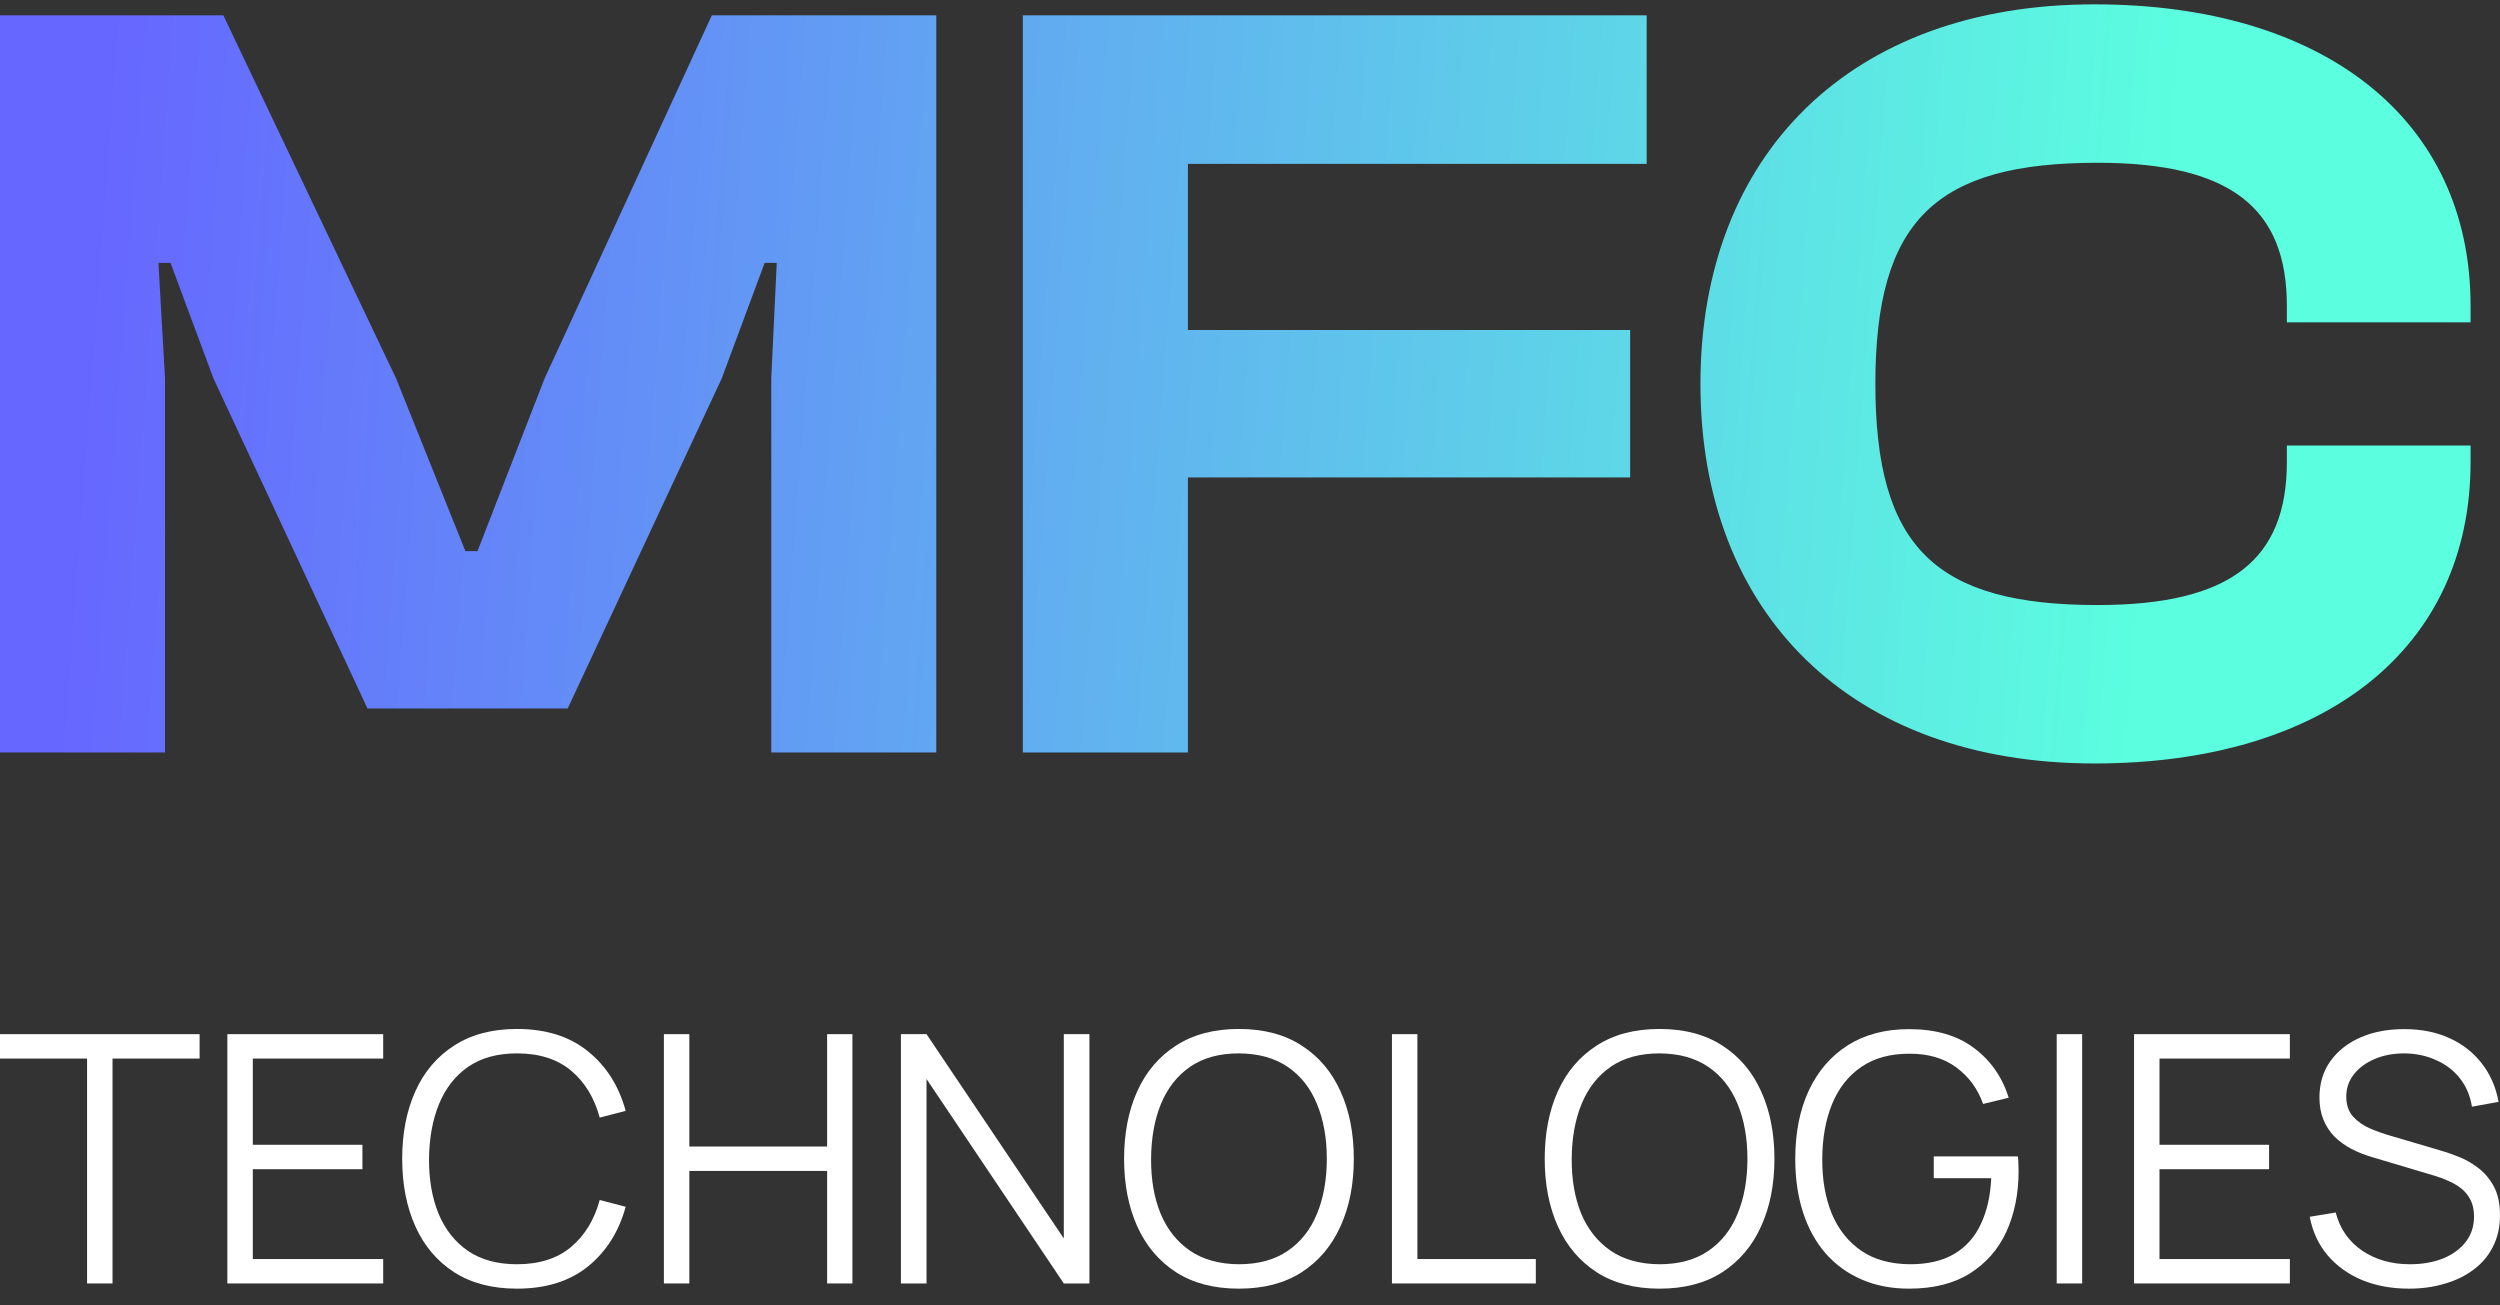 <svg width="113" height="59" viewBox="0 0 113 59" fill="none" xmlns="http://www.w3.org/2000/svg">
<rect x="0" y="0" width="113" height="59" fill="#333333" stroke="none"/>
<path d="M94.663 34.509C83.673 34.509 76.86 27.746 76.86 17.353C76.86 6.959 83.673 0.196 94.663 0.196C105.007 0.196 111.67 5.368 111.67 13.822V14.568H103.366V13.822C103.366 9.446 100.879 7.357 94.812 7.357C87.502 7.357 84.767 9.943 84.767 17.353C84.767 24.762 87.502 27.348 94.812 27.348C100.879 27.348 103.366 25.26 103.366 20.884V20.137H111.67V20.884C111.67 29.337 105.056 34.509 94.663 34.509Z" fill="url(#paint0_linear_95_9)"/>
<path d="M53.693 34.012H46.233V0.693H74.43V7.407H53.693V14.916H73.684V21.58H53.693V34.012Z" fill="url(#paint1_linear_95_9)"/>
<path d="M7.459 34.012H0V0.693H10.095L17.903 17.104L21.036 24.912H21.583L24.616 17.104L32.175 0.693H42.32V34.012H34.861V17.104L35.109 11.882H34.562L32.623 17.104L25.66 32.023H16.61L9.648 17.104L7.708 11.882H7.161L7.459 17.104V34.012Z" fill="url(#paint2_linear_95_9)"/>
<path d="M108.884 58.247C108.096 58.247 107.387 58.116 106.756 57.855C106.13 57.59 105.611 57.214 105.199 56.729C104.792 56.244 104.526 55.667 104.4 54.999L105.574 54.804C105.762 55.534 106.158 56.108 106.764 56.525C107.369 56.937 108.091 57.144 108.931 57.144C109.484 57.144 109.98 57.057 110.418 56.885C110.856 56.708 111.2 56.458 111.451 56.134C111.701 55.811 111.826 55.427 111.826 54.984C111.826 54.692 111.774 54.444 111.67 54.24C111.565 54.032 111.427 53.86 111.255 53.724C111.083 53.588 110.895 53.476 110.692 53.388C110.488 53.294 110.29 53.218 110.097 53.16L107.241 52.308C106.897 52.209 106.578 52.083 106.286 51.932C105.994 51.776 105.738 51.59 105.519 51.376C105.305 51.157 105.139 50.902 105.019 50.61C104.899 50.318 104.839 49.984 104.839 49.608C104.839 48.972 105.006 48.421 105.339 47.957C105.673 47.493 106.13 47.135 106.709 46.885C107.288 46.635 107.948 46.512 108.688 46.517C109.44 46.517 110.11 46.65 110.699 46.916C111.294 47.182 111.785 47.563 112.171 48.059C112.557 48.549 112.812 49.131 112.937 49.804L111.732 50.023C111.654 49.532 111.474 49.107 111.192 48.747C110.911 48.387 110.551 48.111 110.113 47.918C109.68 47.72 109.202 47.618 108.681 47.613C108.175 47.613 107.723 47.699 107.327 47.871C106.936 48.038 106.625 48.267 106.396 48.559C106.166 48.852 106.051 49.185 106.051 49.561C106.051 49.942 106.156 50.247 106.364 50.477C106.578 50.706 106.839 50.886 107.147 51.017C107.46 51.147 107.763 51.254 108.055 51.337L110.261 51.987C110.491 52.049 110.759 52.141 111.067 52.261C111.38 52.375 111.683 52.542 111.975 52.761C112.272 52.975 112.518 53.257 112.711 53.607C112.904 53.956 113 54.4 113 54.937C113 55.459 112.896 55.925 112.687 56.337C112.484 56.75 112.194 57.096 111.818 57.378C111.448 57.66 111.013 57.874 110.512 58.02C110.016 58.171 109.474 58.247 108.884 58.247Z" fill="white"/>
<path d="M96.459 58.012V46.744H103.501V47.847H97.609V51.744H102.562V52.848H97.609V56.909H103.501V58.012H96.459Z" fill="white"/>
<path d="M92.963 58.012V46.744H94.113V58.012H92.963Z" fill="white"/>
<path d="M86.287 58.247C85.494 58.247 84.779 58.109 84.143 57.832C83.506 57.556 82.964 57.162 82.515 56.651C82.072 56.139 81.733 55.524 81.498 54.804C81.263 54.079 81.146 53.27 81.146 52.378C81.146 51.199 81.349 50.172 81.756 49.295C82.168 48.413 82.758 47.73 83.524 47.245C84.291 46.76 85.212 46.517 86.287 46.517C87.487 46.517 88.462 46.799 89.213 47.362C89.97 47.92 90.496 48.672 90.794 49.616L89.636 49.898C89.391 49.209 88.986 48.659 88.423 48.246C87.865 47.834 87.168 47.628 86.334 47.628C85.452 47.623 84.719 47.821 84.135 48.223C83.55 48.62 83.11 49.178 82.812 49.898C82.52 50.612 82.371 51.439 82.366 52.378C82.361 53.317 82.505 54.144 82.797 54.859C83.094 55.568 83.537 56.126 84.127 56.533C84.716 56.935 85.452 57.138 86.334 57.144C87.142 57.144 87.81 56.987 88.337 56.674C88.864 56.361 89.263 55.912 89.534 55.328C89.811 54.744 89.967 54.053 90.004 53.255H87.406V52.269H91.209C91.224 52.389 91.232 52.516 91.232 52.652C91.237 52.782 91.24 52.876 91.24 52.934C91.24 53.951 91.057 54.861 90.692 55.665C90.327 56.463 89.777 57.094 89.041 57.558C88.311 58.017 87.393 58.247 86.287 58.247Z" fill="white"/>
<path d="M75.009 58.247C73.887 58.247 72.94 57.999 72.168 57.504C71.396 57.003 70.812 56.312 70.415 55.43C70.019 54.548 69.821 53.531 69.821 52.378C69.821 51.225 70.019 50.208 70.415 49.326C70.812 48.445 71.396 47.756 72.168 47.261C72.94 46.76 73.887 46.509 75.009 46.509C76.136 46.509 77.082 46.76 77.849 47.261C78.621 47.756 79.206 48.445 79.602 49.326C80.004 50.208 80.204 51.225 80.204 52.378C80.204 53.531 80.004 54.548 79.602 55.43C79.206 56.312 78.621 57.003 77.849 57.504C77.082 57.999 76.136 58.247 75.009 58.247ZM75.009 57.144C75.89 57.144 76.626 56.943 77.215 56.541C77.805 56.139 78.246 55.581 78.538 54.867C78.835 54.147 78.984 53.317 78.984 52.378C78.984 51.439 78.835 50.612 78.538 49.898C78.246 49.183 77.805 48.625 77.215 48.223C76.626 47.821 75.89 47.618 75.009 47.613C74.127 47.613 73.394 47.814 72.81 48.215C72.226 48.617 71.785 49.178 71.487 49.898C71.195 50.612 71.047 51.439 71.041 52.378C71.036 53.317 71.18 54.144 71.472 54.859C71.769 55.568 72.213 56.126 72.802 56.533C73.392 56.935 74.127 57.138 75.009 57.144Z" fill="white"/>
<path d="M62.916 58.012V46.744H64.066V56.909H69.419V58.012H62.916Z" fill="white"/>
<path d="M55.997 58.247C54.875 58.247 53.928 57.999 53.156 57.504C52.384 57.003 51.8 56.312 51.403 55.43C51.007 54.548 50.809 53.531 50.809 52.378C50.809 51.225 51.007 50.208 51.403 49.326C51.8 48.445 52.384 47.756 53.156 47.261C53.928 46.76 54.875 46.509 55.997 46.509C57.123 46.509 58.07 46.76 58.837 47.261C59.609 47.756 60.193 48.445 60.59 49.326C60.992 50.208 61.192 51.225 61.192 52.378C61.192 53.531 60.992 54.548 60.59 55.43C60.193 56.312 59.609 57.003 58.837 57.504C58.07 57.999 57.123 58.247 55.997 58.247ZM55.997 57.144C56.878 57.144 57.614 56.943 58.203 56.541C58.793 56.139 59.233 55.581 59.526 54.867C59.823 54.147 59.972 53.317 59.972 52.378C59.972 51.439 59.823 50.612 59.526 49.898C59.233 49.183 58.793 48.625 58.203 48.223C57.614 47.821 56.878 47.618 55.997 47.613C55.115 47.613 54.382 47.814 53.798 48.215C53.214 48.617 52.773 49.178 52.475 49.898C52.183 50.612 52.035 51.439 52.029 52.378C52.024 53.317 52.167 54.144 52.46 54.859C52.757 55.568 53.2 56.126 53.79 56.533C54.379 56.935 55.115 57.138 55.997 57.144Z" fill="white"/>
<path d="M40.721 58.012V46.744H41.879L48.084 55.978V46.744H49.242V58.012H48.084L41.879 48.771V58.012H40.721Z" fill="white"/>
<path d="M30.008 58.012V46.744H31.158V51.823H37.386V46.744H38.529V58.012H37.386V52.926H31.158V58.012H30.008Z" fill="white"/>
<path d="M23.367 58.247C22.245 58.247 21.299 57.999 20.526 57.504C19.754 57.003 19.17 56.312 18.774 55.43C18.377 54.548 18.179 53.531 18.179 52.378C18.179 51.225 18.377 50.208 18.774 49.326C19.17 48.445 19.754 47.756 20.526 47.261C21.299 46.76 22.245 46.509 23.367 46.509C24.676 46.509 25.746 46.846 26.575 47.519C27.405 48.187 27.973 49.084 28.281 50.211L27.107 50.516C26.867 49.624 26.437 48.917 25.816 48.395C25.195 47.874 24.379 47.613 23.367 47.613C22.485 47.613 21.752 47.814 21.168 48.215C20.584 48.617 20.143 49.178 19.846 49.898C19.553 50.612 19.402 51.439 19.392 52.378C19.387 53.317 19.53 54.144 19.822 54.859C20.12 55.573 20.563 56.134 21.152 56.541C21.747 56.943 22.485 57.144 23.367 57.144C24.379 57.144 25.195 56.883 25.816 56.361C26.437 55.834 26.867 55.127 27.107 54.24L28.281 54.546C27.973 55.672 27.405 56.572 26.575 57.245C25.746 57.913 24.676 58.247 23.367 58.247Z" fill="white"/>
<path d="M10.277 58.012V46.744H17.32V47.847H11.427V51.744H16.381V52.848H11.427V56.909H17.32V58.012H10.277Z" fill="white"/>
<path d="M3.936 58.012V47.847H0V46.744H9.022V47.847H5.086V58.012H3.936Z" fill="white"/>
<defs>
<linearGradient id="paint0_linear_95_9" x1="6.615" y1="-20.001" x2="100.492" y2="-12.985" gradientUnits="userSpaceOnUse">
<stop stop-color="#6667FF"/>
<stop offset="1" stop-color="#5BFFDF"/>
</linearGradient>
<linearGradient id="paint1_linear_95_9" x1="6.615" y1="-20.001" x2="100.492" y2="-12.985" gradientUnits="userSpaceOnUse">
<stop stop-color="#6667FF"/>
<stop offset="1" stop-color="#5BFFDF"/>
</linearGradient>
<linearGradient id="paint2_linear_95_9" x1="6.615" y1="-20.001" x2="100.492" y2="-12.985" gradientUnits="userSpaceOnUse">
<stop stop-color="#6667FF"/>
<stop offset="1" stop-color="#5BFFDF"/>
</linearGradient>
</defs>
</svg>
